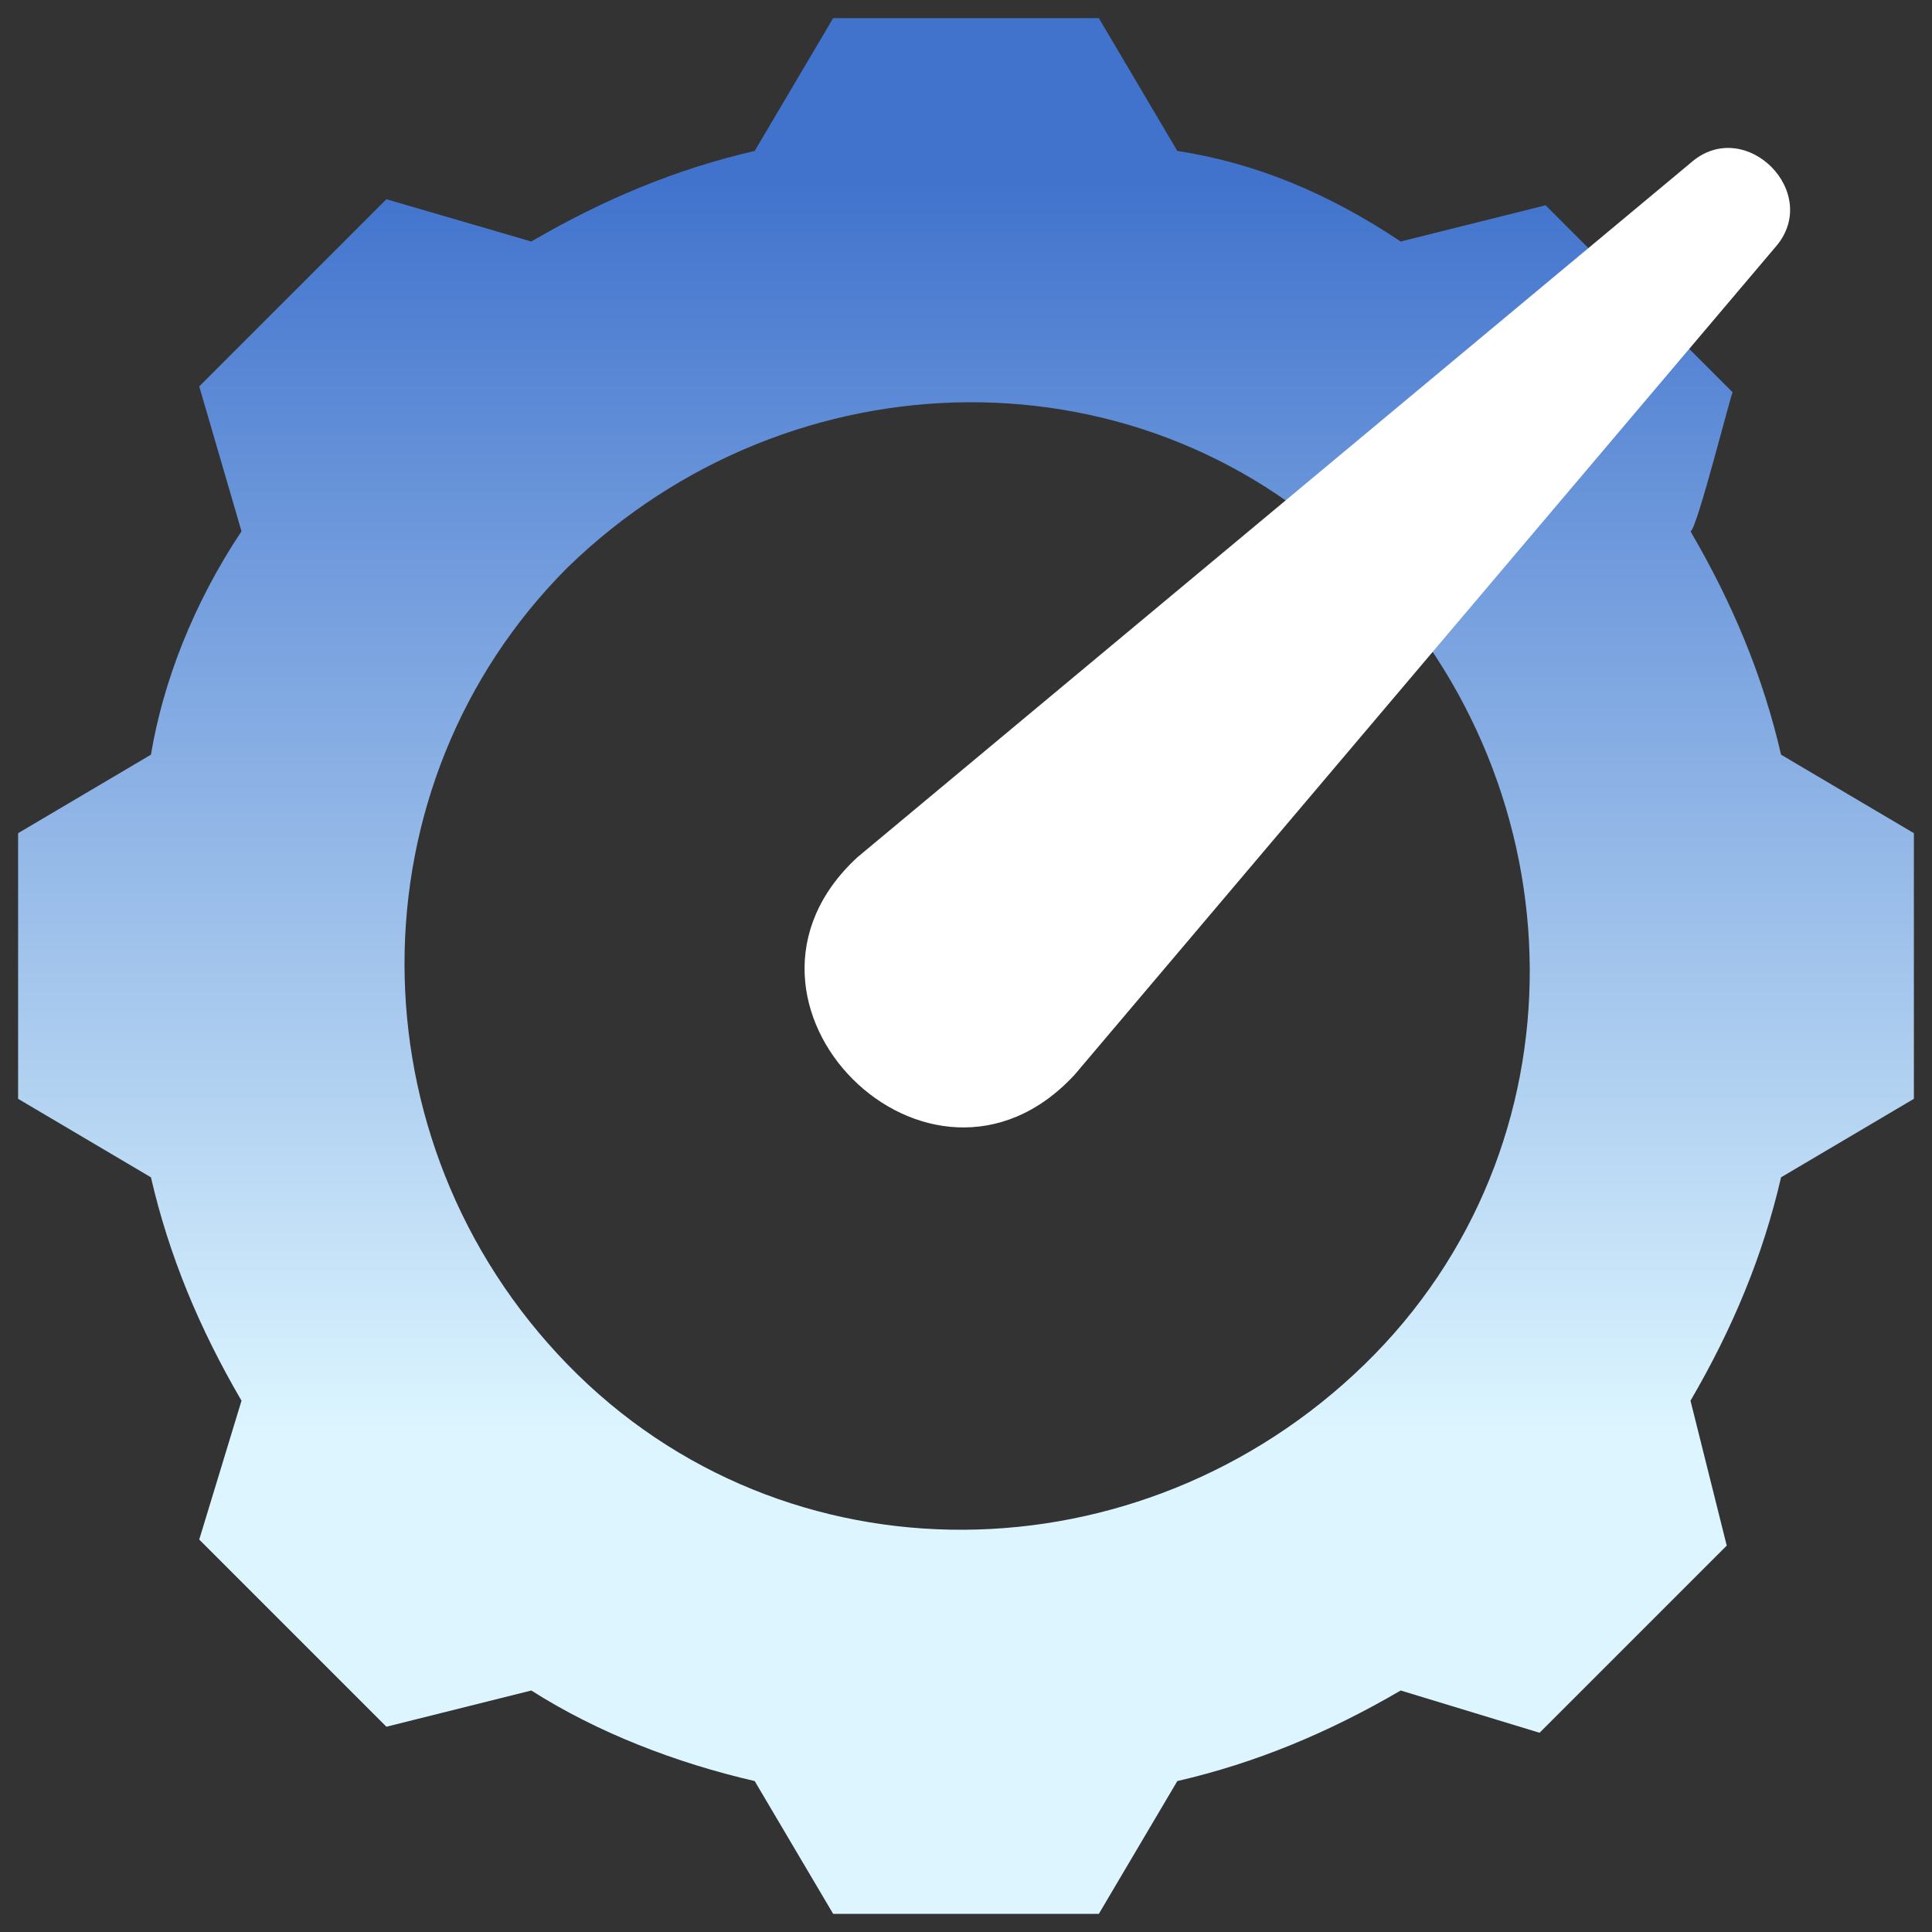 <?xml version="1.0" encoding="UTF-8"?>
<!-- Generator: Adobe Illustrator 27.7.0, SVG Export Plug-In . SVG Version: 6.00 Build 0)  -->
<svg xmlns="http://www.w3.org/2000/svg" xmlns:xlink="http://www.w3.org/1999/xlink" version="1.1" id="performance_copy_2" x="0px" y="0px" viewBox="0 0 32 32" style="enable-background:new 0 0 32 32;" xml:space="preserve">
<rect x="0" y="0" width="32" height="32" fill="#333333" stroke="none"/>
<style type="text/css">
	.st0{fill:url(#SVGID_1_);}
	.st1{fill:#FFFFFF;}
</style>
<linearGradient id="SVGID_1_" gradientUnits="userSpaceOnUse" x1="16" y1="31.02" x2="16" y2="10.32" gradientTransform="matrix(1 0 0 -1 0 34)">
	<stop offset="0" style="stop-color:#4173CD"></stop>
	<stop offset="1" style="stop-color:#DCF5FF"></stop>
</linearGradient>
<path class="st0" d="M28,8.8c0.7,1.2,1.2,2.4,1.5,3.7l2.2,1.3v4.4l-2.2,1.3c-0.3,1.3-0.8,2.5-1.5,3.7l0.6,2.4l-3.1,3.1L23.2,28  c-1.2,0.7-2.4,1.2-3.7,1.5l-1.3,2.2h-4.4l-1.3-2.2c-1.3-0.3-2.6-0.8-3.7-1.5l-2.4,0.6l-3.1-3.1L4,23.2c-0.7-1.2-1.2-2.4-1.5-3.7  l-2.2-1.3v-4.4l2.2-1.3C2.7,11.3,3.2,10,4,8.8L3.3,6.4l3.1-3.1L8.8,4c1.2-0.7,2.4-1.2,3.7-1.5l1.3-2.2h4.4l1.3,2.2  C20.8,2.7,22,3.2,23.2,4l2.4-0.6l3.1,3.1C28.7,6.4,28.1,8.8,28,8.8z M9.4,9.4c-3.6,3.6-3.6,9.5,0,13.2s9.5,3.6,13.2,0  s3.6-9.5,0-13.2S13.1,5.8,9.4,9.4z"></path>
<path class="st1" d="M14.2,14.2L28,2.7c0.9-0.8,2.2,0.5,1.4,1.4L17.8,17.8C15.4,20.4,11.6,16.6,14.2,14.2L14.2,14.2L14.2,14.2z"></path>
</svg>

